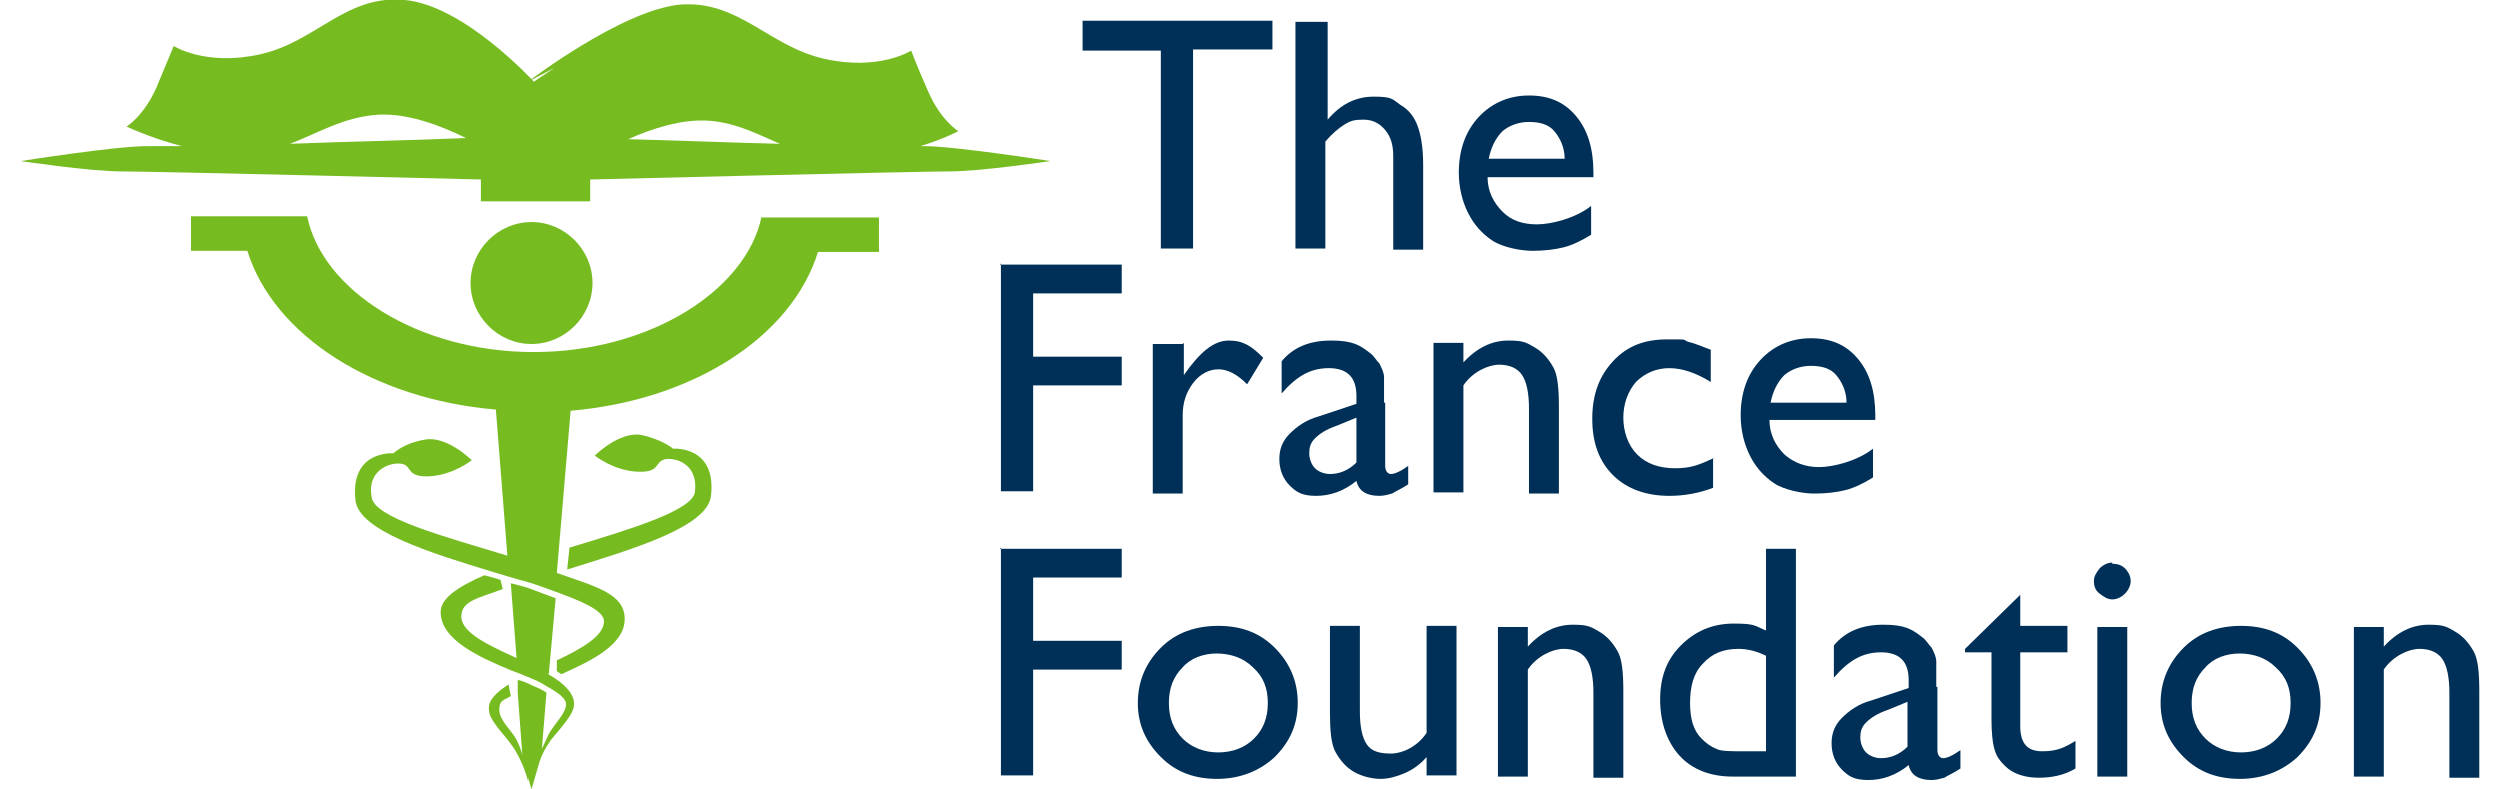 <?xml version="1.0" encoding="UTF-8"?>
<svg id="Layer_1" xmlns="http://www.w3.org/2000/svg" version="1.1" viewBox="0 0 217.3 68.6">
  <!-- Generator: Adobe Illustrator 29.8.1, SVG Export Plug-In . SVG Version: 2.1.1 Build 2)  -->
  <defs>
    <style>
      .st0 {
        fill: #003057;
      }

      .st1 {
        fill: #76bc21;
      }
    </style>
  </defs>
  <g>
    <path class="st1" d="M72.6,20.5"/>
    <path class="st1" d="M20.1,20.5"/>
    <path class="st1" d="M46.2,29.9c2.9,0,5.3-2.4,5.3-5.3s-2.4-5.3-5.3-5.3-5.3,2.4-5.3,5.3,2.4,5.3,5.3,5.3Z"/>
    <path class="st1" d="M48.2,5.9,46.4,7.1S40.4.5,35.2,0c-5.1-.5-7.7,3.6-12.5,4.7-4.8,1.1-7.6-.7-7.6-.7,0,0-.5,1.2-1.5,3.6-1.1,2.5-2.6,3.4-2.6,3.4,0,0,2.1,1,4.8,1.7-1.6,0-2.6,0-3,0-2.8,0-11,1.3-11,1.3,0,0,6,.9,8.8.9s31.2.7,31.2.7v1.9h0,0c0,0,9.5,0,9.5,0v-1.9s28.4-.7,31.2-.7,8.8-.9,8.8-.9c0,0-8.3-1.3-11-1.3s-.2,0-.3,0c2-.6,3.3-1.3,3.3-1.3,0,0-1.5-.9-2.6-3.4-1.1-2.5-1.5-3.6-1.5-3.6,0,0-2.8,1.8-7.6.7-4.8-1.1-7.4-5.1-12.5-4.7-5.1.5-13.2,6.7-13.2,6.7h0M61.7,10.5c2.4.2,4.2,1.2,6.1,2-4.3-.1-9-.3-13.2-.4,2-.9,4.7-1.8,7.1-1.6ZM32.5,10c2.8-.3,6,1,8,2-4.7.2-10.3.3-15.3.5,2.4-.9,4.4-2.2,7.3-2.5Z"/>
    <g>
      <path class="st1" d="M58.5,39s-.9-.8-2.8-1.2c-1.9-.3-4,1.8-4,1.8,0,0,1.6,1.3,3.7,1.4,2.1.1,1.4-.9,2.5-1.1,1.1-.1,2.8.6,2.5,2.9-.3,1.6-5.6,3.2-10.9,4.8l-.2,1.9c5.8-1.8,12.2-3.7,12.5-6.4.5-4.4-3.3-4.1-3.3-4.1Z"/>
      <path class="st1" d="M47.7,58.6l.6-6.6c-.8-.3-1.9-.7-2.4-.9-.4-.1-1-.3-1.5-.4l.5,6.5c-2.4-1.1-4.8-2.2-4.8-3.6s1.5-1.6,3.6-2.4l-.2-.8c-.6-.2-1.1-.3-1.4-.4-2.3,1-3.8,2-3.8,3.2,0,2.4,3.3,3.9,6.2,5.1.6.2,1.5.6,2,.8.3.1,1.1.6,1.1.6.9.5,1.6,1,1.6,1.5,0,.8-1,1.7-1.5,2.6-.2.4-.4.9-.6,1.3l.4-4.9c-.3-.2-.7-.4-1.2-.6-.4-.2-.8-.4-1.3-.5v1.1h0l.4,5.4c-.1-.4-.3-.9-.5-1.3-.5-.9-1.5-1.7-1.5-2.6s.4-.8,1-1.2l-.2-1c-1.1.7-1.8,1.4-1.7,2.2,0,.9,1.3,2.1,2,3.1,1,1.4,1.4,3.1,1.4,3.1,0,0,0-.1,0-.3l.3,1,.7-2.4c.2-.6.5-1.2,1-1.9.8-1,2-2.2,2-3.1,0-.8-.6-1.5-1.6-2.2l-.8-.5Z"/>
      <path class="st1" d="M66.2,18.8c-1.3,6.4-9.7,11.8-19.8,11.8s-18.4-5.4-19.7-11.8c-.1,0-10.1,0-10.1,0v3h4.9c2.3,7.4,11,12.9,21.6,13.8l1,12.7c-5.6-1.7-11.6-3.3-11.8-5.1-.4-2.2,1.4-3,2.5-2.9,1.1.1.4,1.2,2.5,1.1,2.1-.1,3.7-1.4,3.7-1.4,0,0-2.1-2.1-4-1.8-1.9.3-2.8,1.2-2.8,1.2,0,0-3.8-.3-3.3,4.1.3,2.6,6.3,4.5,11.9,6.2,0,0,2.3.7,3.1.9.7.2,2.3.8,2.3.8,2.5.9,4.3,1.7,4.3,2.6,0,1.3-2,2.4-4.1,3.4v.9c-.1,0,.4.3.4.3,2.7-1.2,5.5-2.6,5.5-4.8s-2.5-2.8-5.9-4l1.2-14.1c10.6-.9,19.2-6.4,21.5-13.8h5.3v-3s-10.3,0-10.3,0Z"/>
    </g>
  </g>
  <g>
    <path class="st0" d="M86.9,23h10.6v2.5h-7.7v5.5h7.7v2.5h-7.7v9.2h-2.8v-19.8Z"/>
    <path class="st0" d="M102.9,29.8v3-.2c1.4-2,2.6-3,3.9-3s2,.5,3,1.5l-1.4,2.3c-.9-.9-1.7-1.3-2.5-1.3s-1.6.4-2.2,1.2c-.6.8-.9,1.7-.9,2.8v6.8h-2.6v-13h2.6Z"/>
    <path class="st0" d="M120.4,35v5.5c0,.4.2.7.5.7s.8-.2,1.5-.7v1.6c-.6.4-1.1.6-1.4.8-.4.1-.7.2-1.1.2-1.1,0-1.8-.4-2-1.3-1.1.9-2.3,1.3-3.5,1.3s-1.7-.3-2.3-.9c-.6-.6-.9-1.4-.9-2.3s.3-1.6.9-2.2,1.4-1.2,2.5-1.5l3.3-1.1v-.7c0-1.6-.8-2.4-2.4-2.4s-2.8.7-4.1,2.2v-2.8c1-1.2,2.4-1.8,4.3-1.8s2.5.4,3.4,1.1c.3.2.5.6.8.9.2.4.4.8.4,1.2,0,.4,0,1.1,0,2.2ZM117.9,40.2v-3.9l-1.7.7c-.9.3-1.5.7-1.9,1.1-.4.4-.5.8-.5,1.3s.2,1,.5,1.3.8.5,1.3.5c.8,0,1.6-.3,2.3-1Z"/>
    <path class="st0" d="M127.2,29.8v1.7c1.2-1.3,2.5-1.9,3.9-1.9s1.6.2,2.3.6c.7.4,1.2,1,1.6,1.7.4.7.5,1.9.5,3.5v7.5h-2.6v-7.4c0-1.3-.2-2.3-.6-2.9-.4-.6-1.1-.9-2-.9s-2.3.6-3.1,1.8v9.3h-2.6v-13h2.6Z"/>
    <path class="st0" d="M148.9,39.8v2.6c-1.3.5-2.6.7-3.8.7-2,0-3.7-.6-4.9-1.8-1.2-1.2-1.8-2.8-1.8-4.9s.6-3.7,1.8-5,2.7-1.9,4.7-1.9,1.3,0,1.8.2c.5.1,1.2.4,2,.7v2.8c-1.3-.8-2.5-1.2-3.6-1.2s-2.1.4-2.9,1.2c-.7.8-1.1,1.9-1.1,3.1s.4,2.4,1.2,3.2c.8.8,1.9,1.2,3.3,1.2s2.1-.3,3.4-.9Z"/>
    <path class="st0" d="M163,36.5h-9.2c0,1.2.5,2.2,1.3,3,.8.7,1.8,1.1,3,1.1s3.3-.5,4.7-1.6v2.5c-.8.5-1.6.9-2.4,1.1-.8.2-1.7.3-2.7.3s-2.6-.3-3.5-.9-1.6-1.4-2.1-2.4-.8-2.2-.8-3.5c0-2,.6-3.6,1.7-4.8s2.6-1.9,4.4-1.9,3.1.6,4.1,1.8c1,1.2,1.5,2.8,1.5,4.9v.3ZM153.9,35h6.6c0-1-.4-1.8-.9-2.4-.5-.6-1.3-.8-2.2-.8s-1.7.3-2.3.8c-.6.6-1,1.4-1.2,2.4Z"/>
    <path class="st0" d="M86.9,47.7h10.6v2.5h-7.7v5.5h7.7v2.5h-7.7v9.2h-2.8v-19.8Z"/>
    <path class="st0" d="M105.9,54.4c2,0,3.6.6,4.9,1.9,1.3,1.3,2,2.9,2,4.8s-.7,3.4-2,4.7c-1.3,1.2-3,1.9-5,1.9s-3.6-.6-4.9-1.9c-1.3-1.3-2-2.8-2-4.7s.7-3.5,2-4.8c1.3-1.3,3-1.9,5-1.9ZM105.8,56.8c-1.2,0-2.3.4-3,1.2-.8.8-1.2,1.8-1.2,3.1s.4,2.3,1.2,3.1c.8.8,1.9,1.2,3.1,1.2s2.3-.4,3.1-1.2c.8-.8,1.2-1.8,1.2-3.1s-.4-2.3-1.3-3.1c-.8-.8-1.9-1.2-3.2-1.2Z"/>
    <path class="st0" d="M124,67.5v-1.7c-.5.6-1.2,1.1-1.9,1.4s-1.4.5-2.1.5-1.6-.2-2.3-.6-1.2-1-1.6-1.7c-.4-.7-.5-1.9-.5-3.5v-7.5h2.6v7.4c0,1.4.2,2.3.6,2.9s1.1.8,2.1.8,2.3-.6,3.1-1.8v-9.3h2.6v13h-2.6Z"/>
    <path class="st0" d="M132.8,54.5v1.7c1.2-1.3,2.5-1.9,3.9-1.9s1.6.2,2.3.6c.7.4,1.2,1,1.6,1.7.4.7.5,1.9.5,3.5v7.5h-2.6v-7.4c0-1.3-.2-2.3-.6-2.9-.4-.6-1.1-.9-2-.9s-2.3.6-3.1,1.8v9.3h-2.6v-13h2.6Z"/>
    <path class="st0" d="M153.5,47.7h2.6v19.8h-5.5c-1.9,0-3.5-.6-4.6-1.8-1.1-1.2-1.7-2.9-1.7-4.9s.6-3.5,1.8-4.7c1.2-1.2,2.7-1.9,4.6-1.9s1.8.2,2.8.6v-7ZM153.5,65.3v-8.3c-.8-.4-1.6-.6-2.4-.6-1.3,0-2.3.4-3.1,1.3-.8.8-1.1,2-1.1,3.4s.3,2.4,1,3.1c.4.4.8.7,1.3.9.4.2,1.2.2,2.4.2h2Z"/>
    <path class="st0" d="M168.4,59.7v5.5c0,.4.2.7.5.7s.8-.2,1.5-.7v1.6c-.6.4-1.1.6-1.4.8-.4.1-.7.2-1.1.2-1.1,0-1.8-.4-2-1.3-1.1.9-2.3,1.3-3.5,1.3s-1.7-.3-2.3-.9c-.6-.6-.9-1.4-.9-2.3s.3-1.6.9-2.2,1.4-1.2,2.5-1.5l3.3-1.1v-.7c0-1.6-.8-2.4-2.4-2.4s-2.8.7-4.1,2.2v-2.8c1-1.2,2.4-1.8,4.3-1.8s2.5.4,3.4,1.1c.3.2.5.6.8.9.2.4.4.8.4,1.2,0,.4,0,1.1,0,2.2ZM165.8,64.9v-3.9l-1.7.7c-.9.3-1.5.7-1.9,1.1-.4.4-.5.8-.5,1.3s.2,1,.5,1.3.8.5,1.3.5c.8,0,1.6-.3,2.3-1Z"/>
    <path class="st0" d="M170.7,56.5l4.9-4.8v2.7h4.1v2.3h-4.1v6.4c0,1.5.6,2.2,1.9,2.2s1.9-.3,2.9-.9v2.4c-1,.6-2.1.8-3.2.8s-2.2-.3-2.9-1c-.2-.2-.4-.4-.6-.7s-.3-.6-.4-1-.2-1.2-.2-2.4v-5.8h-2.3v-.3Z"/>
    <path class="st0" d="M183.6,49c.4,0,.8.1,1.1.4.3.3.5.7.5,1.1s-.2.8-.5,1.1-.7.5-1.1.5-.7-.2-1.1-.5-.5-.7-.5-1.1.2-.7.5-1.1c.3-.3.7-.5,1.1-.5ZM182.3,54.5h2.6v13h-2.6v-13Z"/>
    <path class="st0" d="M194.8,54.4c2,0,3.6.6,4.9,1.9,1.3,1.3,2,2.9,2,4.8s-.7,3.4-2,4.7c-1.3,1.2-3,1.9-5,1.9s-3.6-.6-4.9-1.9c-1.3-1.3-2-2.8-2-4.7s.7-3.5,2-4.8c1.3-1.3,3-1.9,5-1.9ZM194.7,56.8c-1.2,0-2.3.4-3,1.2-.8.8-1.2,1.8-1.2,3.1s.4,2.3,1.2,3.1c.8.8,1.9,1.2,3.1,1.2s2.3-.4,3.1-1.2c.8-.8,1.2-1.8,1.2-3.1s-.4-2.3-1.3-3.1c-.8-.8-1.9-1.2-3.2-1.2Z"/>
    <path class="st0" d="M207.2,54.5v1.7c1.2-1.3,2.5-1.9,3.9-1.9s1.6.2,2.3.6c.7.4,1.2,1,1.6,1.7.4.7.5,1.9.5,3.5v7.5h-2.6v-7.4c0-1.3-.2-2.3-.6-2.9-.4-.6-1.1-.9-2-.9s-2.3.6-3.1,1.8v9.3h-2.6v-13h2.6Z"/>
  </g>
  <g>
    <path class="st0" d="M94,1.8h16.6v2.5h-6.9v17.3h-2.8V4.4h-6.8V1.8Z"/>
    <path class="st0" d="M112.8,1.9h2.6v8.5c1.1-1.3,2.4-2,4-2s1.6.2,2.3.7c.7.4,1.2,1,1.5,1.8s.5,1.9.5,3.4v7.4h-2.6v-8.1c0-1-.2-1.7-.7-2.3s-1.1-.9-1.9-.9-1.1.1-1.6.4c-.5.3-1.1.8-1.7,1.5v9.3h-2.6V1.9Z"/>
    <path class="st0" d="M138.5,15.4h-9.2c0,1.2.5,2.2,1.3,3s1.8,1.1,3,1.1,3.3-.5,4.7-1.6v2.5c-.8.5-1.6.9-2.4,1.1-.8.2-1.7.3-2.7.3s-2.6-.3-3.5-.9c-.9-.6-1.6-1.4-2.1-2.4s-.8-2.2-.8-3.5c0-2,.6-3.6,1.7-4.8,1.1-1.2,2.6-1.9,4.4-1.9s3.1.6,4.1,1.8c1,1.2,1.5,2.8,1.5,4.9v.3ZM129.4,13.8h6.6c0-1-.4-1.8-.9-2.4-.5-.6-1.3-.8-2.2-.8s-1.7.3-2.3.8c-.6.6-1,1.4-1.2,2.4Z"/>
  </g>
</svg>